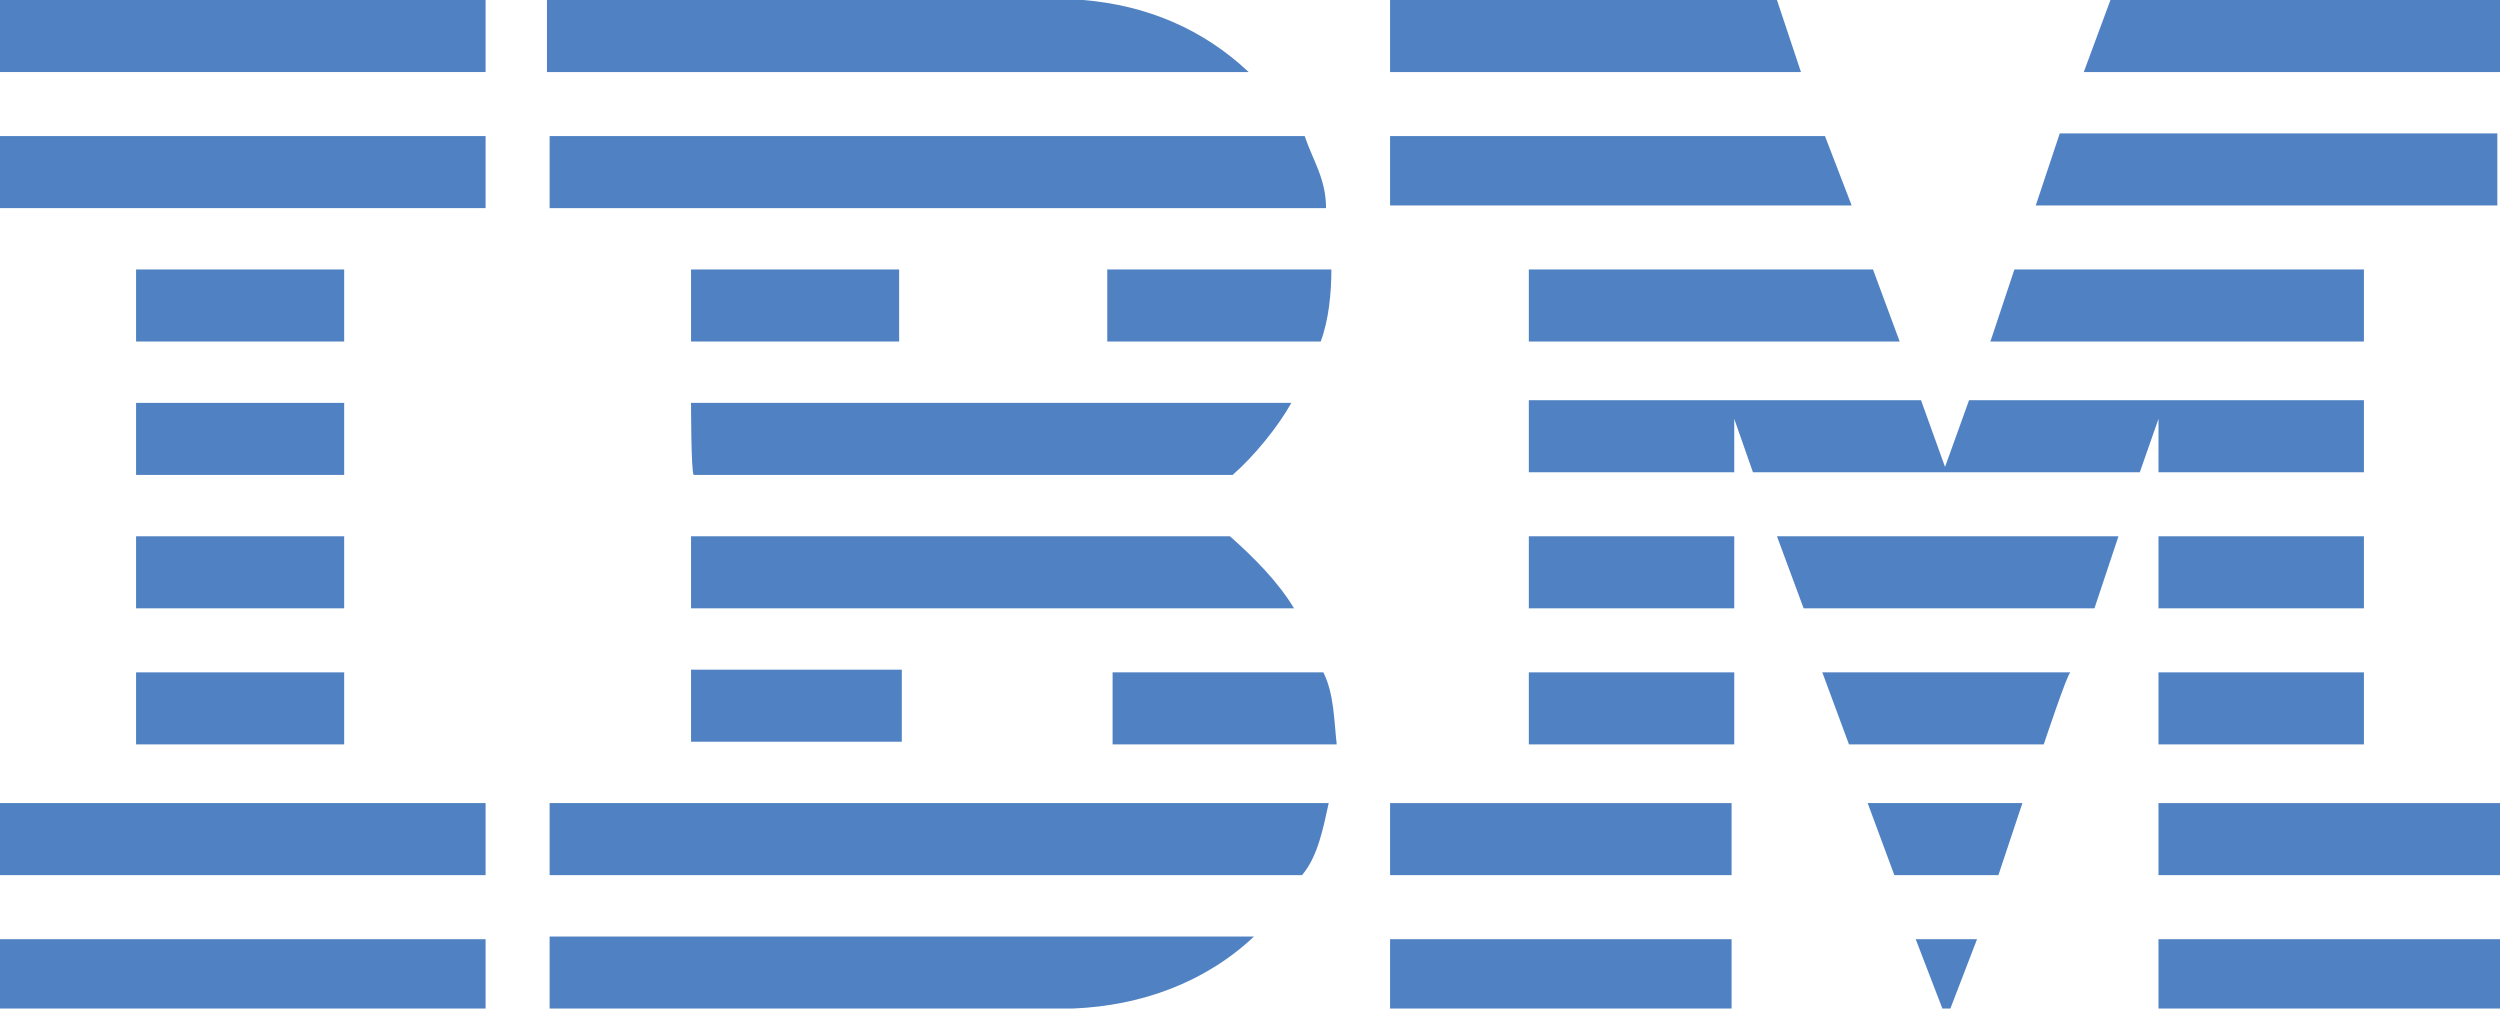 <?xml version="1.0" encoding="utf-8"?>
<!-- Generator: Adobe Illustrator 26.0.0, SVG Export Plug-In . SVG Version: 6.00 Build 0)  -->
<svg version="1.1" id="Layer_1" xmlns="http://www.w3.org/2000/svg" xmlns:xlink="http://www.w3.org/1999/xlink" x="0px" y="0px"
	 viewBox="0 0 93.7 37.8" style="enable-background:new 0 0 93.7 37.8;" xml:space="preserve">
<style type="text/css">
	.Arched_x0020_Green{fill:url(#SVGID_1_);stroke:#FFFFFF;stroke-width:0.25;stroke-miterlimit:1;}
	.st0{fill:#5082C3;}
</style>
<linearGradient id="SVGID_1_" gradientUnits="userSpaceOnUse" x1="0" y1="792" x2="0.707" y2="791.293">
	<stop  offset="0" style="stop-color:#1DA238"/>
	<stop  offset="0.983" style="stop-color:#24391D"/>
</linearGradient>
<g>
	<polygon class="st0" points="93.7,2.7 78.1,2.7 79.1,0 93.7,0 	"/>
	<path class="st0" d="M52.1,0l14.5,0l0.9,2.7c0,0-15.4,0-15.4,0C52.1,2.7,52.1,0,52.1,0z"/>
	<path class="st0" d="M40.6,0c2.4,0.2,4.5,1.1,6.2,2.7c0,0-26.3,0-26.3,0c0,0,0-2.7,0-2.7L40.6,0z"/>
	<g>
		<rect x="0" y="0" class="st0" width="18.2" height="2.7"/>
		<path class="st0" d="M9.1,1.3"/>
	</g>
	<path class="st0" d="M93.7,7.7H76.3c0,0,0.9-2.7,0.9-2.7h16.4V7.7z"/>
	<polygon class="st0" points="69.4,7.7 52.1,7.7 52.1,5.1 68.4,5.1 	"/>
	<path class="st0" d="M48.9,5.1c0.3,0.9,0.8,1.6,0.8,2.7H20.6V5.1H48.9z"/>
	<g>
		<rect x="0" y="5.1" class="st0" width="18.2" height="2.7"/>
		<path class="st0" d="M9.1,6.4"/>
	</g>
	<polygon class="st0" points="74.6,12.8 75.5,10.1 88.6,10.1 88.6,12.8 	"/>
	<polygon class="st0" points="70.2,10.1 71.2,12.8 57.3,12.8 57.3,10.1 	"/>
	<path class="st0" d="M49.9,10.1c0,0.9-0.1,1.9-0.4,2.7h-8v-2.7H49.9z"/>
	<g>
		<rect x="5.1" y="10.1" class="st0" width="7.8" height="2.7"/>
		<path class="st0" d="M9,11.5"/>
	</g>
	<g>
		<rect x="25.9" y="10.1" class="st0" width="7.8" height="2.7"/>
		<path class="st0" d="M29.8,11.5"/>
	</g>
	<path class="st0" d="M65,15.7c0,0,0,2,0,2h-7.7v-2.7H72l0.9,2.5c0,0,0.9-2.5,0.9-2.5h14.8v2.7h-7.7c0,0,0-2,0-2l-0.7,2l-14.5,0
		L65,15.7z"/>
	<path class="st0" d="M25.9,15.1h22.5v0c-0.5,0.9-1.4,2-2.2,2.7c0,0-20.2,0-20.2,0C25.9,17.7,25.9,15.1,25.9,15.1z"/>
	<g>
		<rect x="5.1" y="15.1" class="st0" width="7.8" height="2.7"/>
		<path class="st0" d="M9,16.4"/>
	</g>
	<g>
		<rect x="80.9" y="20.1" class="st0" width="7.7" height="2.7"/>
		<path class="st0" d="M84.7,21.5"/>
	</g>
	<path class="st0" d="M65,20.1h-7.7v2.7c0,0,7.7,0,7.7,0C65,22.8,65,20.1,65,20.1z"/>
	<path class="st0" d="M79.4,20.1c0,0-0.9,2.7-0.9,2.7l-10.9,0c0,0-1-2.7-1-2.7H79.4z"/>
	<path class="st0" d="M25.9,20.1h20.2c0.9,0.8,1.8,1.7,2.4,2.7c0,0-22.6,0-22.6,0C25.9,22.8,25.9,20.1,25.9,20.1z"/>
	<polygon class="st0" points="12.9,22.8 12.9,20.1 5.1,20.1 5.1,22.8 	"/>
	<g>
		<rect x="80.9" y="25.2" class="st0" width="7.7" height="2.7"/>
		<path class="st0" d="M84.7,26.5"/>
	</g>
	<g>
		<rect x="57.3" y="25.2" class="st0" width="7.7" height="2.7"/>
		<path class="st0" d="M61.1,26.5"/>
	</g>
	<path class="st0" d="M76.6,27.9c0,0,0.9-2.7,1-2.7h-9.3c0,0,1,2.7,1,2.7S76.6,27.9,76.6,27.9z"/>
	<path class="st0" d="M25.9,27.8c0,0,0-2.7,0-2.7h7.9c0,0,0,2.7,0,2.7C33.8,27.8,25.9,27.8,25.9,27.8z"/>
	<path class="st0" d="M49.6,25.2c0.4,0.8,0.4,1.8,0.5,2.7h-8.4v-2.7H49.6z"/>
	<g>
		<rect x="5.1" y="25.2" class="st0" width="7.8" height="2.7"/>
		<path class="st0" d="M9,26.5"/>
	</g>
	<g>
		<rect x="80.9" y="30.1" class="st0" width="12.8" height="2.7"/>
		<path class="st0" d="M87.3,31.4"/>
	</g>
	<g>
		<rect x="52.1" y="30.1" class="st0" width="12.8" height="2.7"/>
		<path class="st0" d="M58.6,31.4"/>
	</g>
	<polygon class="st0" points="74.9,32.8 71,32.8 70,30.1 75.8,30.1 	"/>
	<path class="st0" d="M0,30.1v2.7h18.2c0,0,0-2.7,0-2.7C18.2,30.1,0,30.1,0,30.1z"/>
	<path class="st0" d="M49.8,30.1c-0.2,0.9-0.4,2-1,2.7l-0.2,0H20.6v-2.7H49.8z"/>
	<polygon class="st0" points="73.1,37.8 72.8,37.8 71.8,35.2 74.1,35.2 	"/>
	<g>
		<rect x="80.9" y="35.2" class="st0" width="12.8" height="2.7"/>
		<path class="st0" d="M87.3,36.5"/>
	</g>
	<path class="st0" d="M20.6,37.8v-2.7c0,0,26.3,0,26.4,0c-1.8,1.7-4.2,2.6-6.8,2.7L20.6,37.8"/>
	<g>
		<rect x="52.1" y="35.2" class="st0" width="12.8" height="2.7"/>
		<path class="st0" d="M58.6,36.5"/>
	</g>
	<path class="st0" d="M18.2,35.2c0,0,0,2.7,0,2.7c0,0-18.2,0-18.2,0c0,0,0-2.7,0-2.7S18.2,35.2,18.2,35.2z"/>
</g>
</svg>
